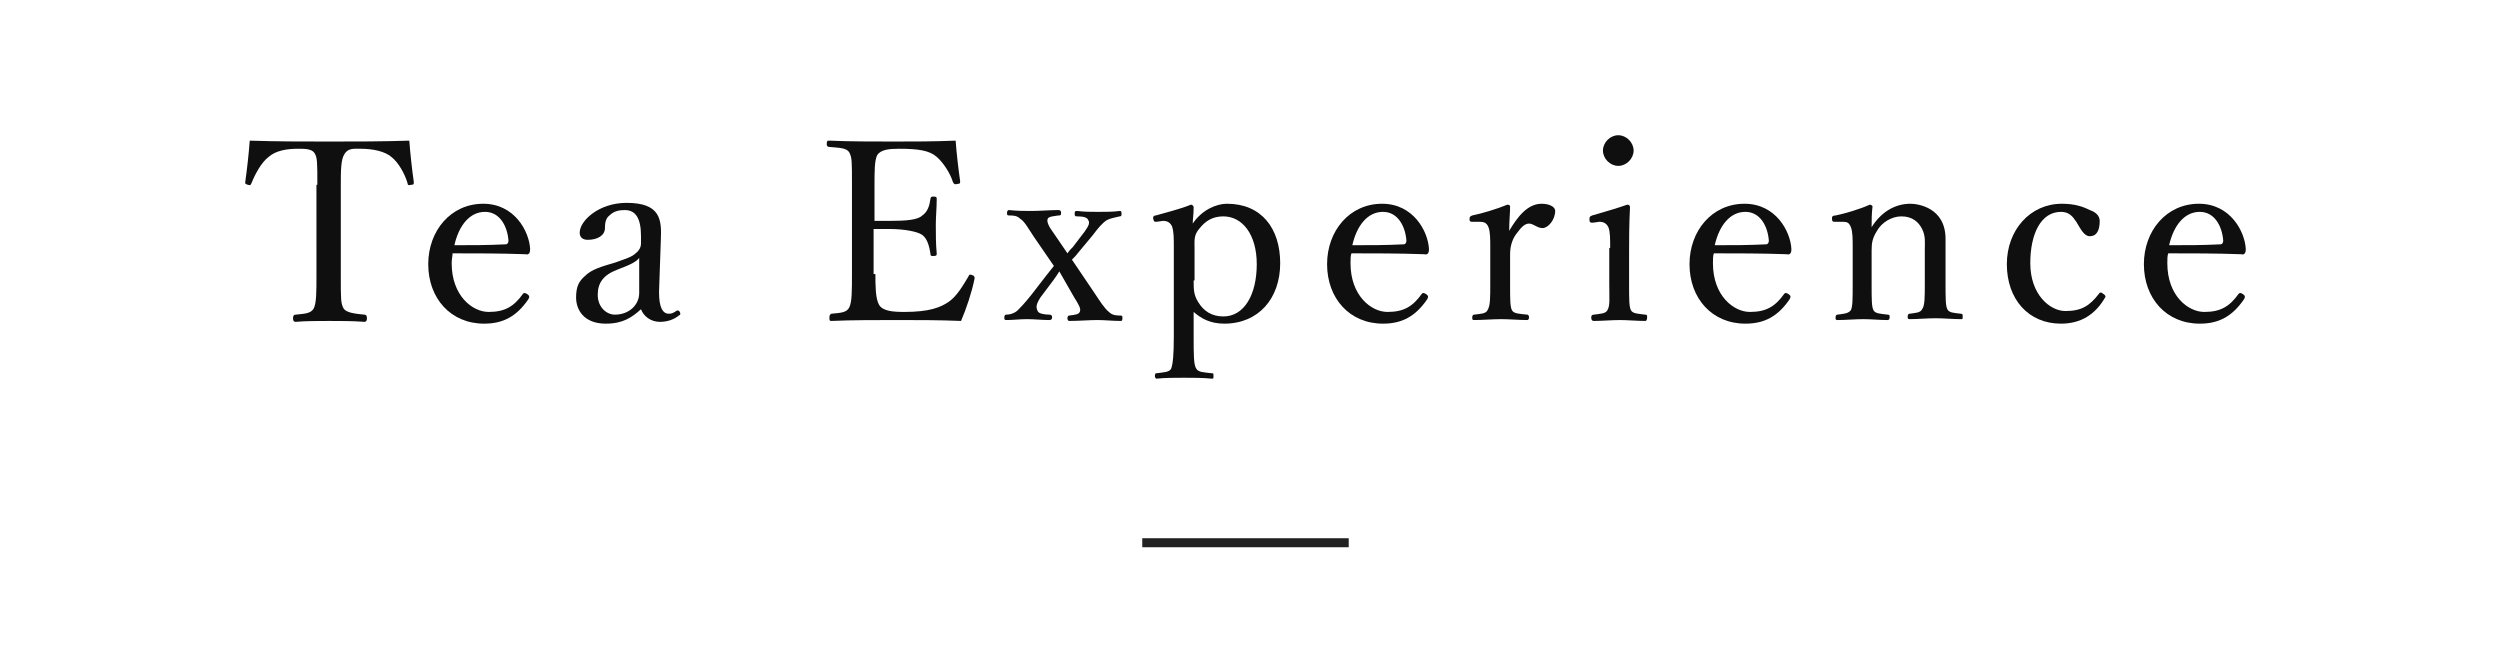 <?xml version="1.0" encoding="utf-8"?>
<!-- Generator: Adobe Illustrator 23.0.1, SVG Export Plug-In . SVG Version: 6.00 Build 0)  -->
<svg version="1.1" id="レイヤー_1" xmlns="http://www.w3.org/2000/svg" xmlns:xlink="http://www.w3.org/1999/xlink" x="0px"
	 y="0px" viewBox="0 0 277.3 72" style="enable-background:new 0 0 277.3 72;" xml:space="preserve">
<style type="text/css">
	.st0{fill:none;stroke:#212121;stroke-miterlimit:10;}
	.st1{fill:#0F0F0F;}
</style>
<line class="st0" x1="126.7" y1="60.2" x2="149.6" y2="60.2"/>
<g>
	<path class="st1" d="M35.2,20.5c0-2.5,0-3-0.3-3.5c-0.3-0.5-1.1-0.5-1.8-0.5c-1.3,0-2.5,0.2-3.3,0.9c-0.8,0.6-1.5,1.9-1.9,2.9
		c-0.1,0.2-0.1,0.3-0.4,0.2c-0.3-0.1-0.3-0.1-0.3-0.3c0.2-1.4,0.4-3.2,0.5-4.6c3.1,0.1,5.9,0.1,8.8,0.1c2.9,0,5.8,0,8.9-0.1
		c0.1,1.4,0.3,3.2,0.5,4.6c0,0.2,0,0.3-0.3,0.3c-0.3,0.1-0.4,0-0.4-0.2c-0.3-1-1-2.3-1.8-2.9c-0.7-0.6-2-0.9-3.4-0.9
		c-0.7,0-1.4-0.1-1.8,0.6c-0.4,0.6-0.4,1.9-0.4,3.5v9.9c0,2.8,0,3.1,0.3,3.7c0.3,0.5,1.3,0.6,2.3,0.7c0.2,0,0.3,0.1,0.3,0.4
		c0,0.3-0.1,0.4-0.3,0.4c-1.2-0.1-2.7-0.1-3.9-0.1c-1.1,0-2.6,0-3.7,0.1c-0.2,0-0.3-0.1-0.3-0.4c0-0.3,0.1-0.4,0.3-0.4
		c0.9-0.1,1.7-0.1,2-0.7c0.3-0.6,0.3-1.8,0.3-3.7V20.5z"/>
	<path class="st1" d="M50.1,29.2c0,3.6,2.3,5.4,4.1,5.4c1.8,0,2.8-0.6,3.8-2c0.1-0.1,0.1-0.1,0.2-0.1c0.1,0,0.5,0.2,0.5,0.4
		c0,0.1,0,0.1-0.1,0.3c-1.3,1.9-2.8,2.7-4.9,2.7c-3.7,0-6.2-2.8-6.2-6.6c0-3.7,2.5-6.7,6.1-6.7c3.5,0,5.1,3.1,5.2,5
		c0,0.2,0,0.3-0.1,0.5c-0.2,0.2-0.3,0.1-0.4,0.1c-2.7-0.1-5.7-0.1-8.1-0.1C50.2,28.4,50.1,28.7,50.1,29.2z M56.1,27.1
		c0.2,0,0.3-0.2,0.3-0.4c-0.1-1.5-0.9-3.2-2.6-3.2c-1.7,0-2.9,1.5-3.4,3.7C52.4,27.2,54,27.2,56.1,27.1z"/>
	<path class="st1" d="M73.1,32.4c0,1.7,0.4,2.4,1.1,2.4c0.3,0,0.5-0.1,0.8-0.3c0.1-0.1,0.3-0.1,0.4,0.1c0.1,0.2,0.1,0.3-0.1,0.4
		c-0.5,0.4-1.2,0.7-2.1,0.7c-1,0-1.8-0.6-2.1-1.4c-1,0.9-2,1.6-3.9,1.6c-2.5,0-3.3-1.6-3.3-2.9c0-1.2,0.3-1.8,1-2.4
		c0.7-0.7,1.7-1,3.4-1.5c1.1-0.4,1.8-0.6,2.2-1c0.4-0.3,0.6-0.7,0.6-1.1v-0.8c0-2-0.6-2.9-1.8-2.9c-0.6,0-1.2,0.1-1.7,0.6
		c-0.4,0.3-0.5,0.8-0.5,1.4c0,0.8-0.8,1.3-1.9,1.3c-0.6,0-0.9-0.3-0.9-0.8c0-1.3,2.1-3.3,5.2-3.3c3.8,0,3.9,1.9,3.8,4.1L73.1,32.4z
		 M70.9,28.6c-0.3,0.4-0.8,0.7-2.4,1.3c-1.6,0.6-2.2,1.5-2.2,2.8c0,1.4,1,2.2,1.9,2.2c1.6,0,2.7-1.1,2.7-2.4L70.9,28.6z"/>
	<path class="st1" d="M97.1,30.4c0,1.2,0,2.7,0.4,3.4c0.4,0.7,1.5,0.8,2.8,0.8c2.8,0,4-0.5,4.9-1.1c0.9-0.6,1.6-1.8,2.2-2.8
		c0.1-0.2,0.1-0.3,0.4-0.2c0.3,0.1,0.3,0.2,0.3,0.4c-0.3,1.5-0.9,3.3-1.5,4.7c-2.4-0.1-4.8-0.1-7.1-0.1c-2.4,0-5,0-7.3,0.1
		c-0.2,0-0.2-0.1-0.2-0.4c0-0.3,0.1-0.3,0.2-0.4c1-0.1,1.7-0.1,2-0.7c0.3-0.6,0.3-1.8,0.3-3.7v-9.9c0-2.7,0-3-0.3-3.6
		c-0.3-0.5-1.1-0.5-2.2-0.6c-0.2,0-0.3-0.1-0.3-0.3c0-0.4,0.1-0.4,0.3-0.4c2.3,0.1,4.8,0.1,7.1,0.1c2.2,0,4.5,0,6.9-0.1
		c0.1,1.4,0.3,3.1,0.5,4.5c0,0.2,0,0.3-0.3,0.3c-0.3,0.1-0.4,0-0.5-0.2c-0.3-1-1.1-2.2-1.8-2.8c-0.8-0.7-2-0.9-4.2-0.9
		c-1.1,0-2,0.1-2.4,0.7c-0.3,0.6-0.3,1.8-0.3,3.3v4c0.4,0,1.1,0,1.7,0c1.8,0,3.1-0.1,3.6-0.6c0.6-0.4,0.8-1.1,0.9-1.8
		c0-0.2,0.1-0.3,0.3-0.3c0.4,0,0.4,0.1,0.4,0.3c0,1-0.1,1.9-0.1,2.8c0,1,0,2.2,0.1,3.2c0,0.2,0,0.3-0.4,0.3c-0.3,0-0.3-0.1-0.3-0.3
		c-0.1-0.6-0.3-1.7-1-2.1c-0.5-0.3-1.8-0.6-3.6-0.6c-0.6,0-1.3,0-1.7,0V30.4z"/>
	<path class="st1" d="M117.5,30.1c-0.2,0.3-0.3,0.5-0.6,0.9l-1.5,2c-0.5,0.8-0.5,1.1-0.3,1.5c0.1,0.3,0.8,0.4,1.3,0.4
		c0.2,0,0.3,0.1,0.3,0.3s-0.1,0.3-0.3,0.3c-0.8,0-1.7-0.1-2.5-0.1c-0.8,0-1.5,0.1-2.3,0.1c-0.2,0-0.2-0.1-0.2-0.3
		c0-0.2,0.1-0.3,0.2-0.3c0.5,0,1-0.2,1.3-0.5c0.3-0.3,0.7-0.7,1.5-1.7l1.7-2.2c0.3-0.4,0.5-0.6,0.8-1l-2.2-3.2
		c-0.6-0.9-1.1-1.8-1.5-2c-0.4-0.4-0.8-0.4-1.3-0.4c-0.2,0-0.2-0.1-0.2-0.3s0.1-0.3,0.2-0.3c1,0.1,1.7,0.1,2.5,0.1
		c0.9,0,2.1-0.1,3-0.1c0.2,0,0.3,0.1,0.3,0.3c0,0.3-0.1,0.3-0.3,0.3c-0.6,0.1-1.1,0.1-1.2,0.4s0.1,0.8,0.7,1.6l1.5,2.2
		c0.2-0.3,0.3-0.4,0.6-0.7l1.3-1.7c0.5-0.7,0.6-1,0.4-1.3c-0.1-0.3-0.6-0.4-1.2-0.4c-0.2,0-0.3,0-0.3-0.3s0.1-0.3,0.3-0.3
		c0.7,0.1,1.6,0.1,2.3,0.1c0.8,0,1.7,0,2.4-0.1c0.2,0,0.2,0.1,0.2,0.3s0,0.3-0.2,0.3c-0.4,0.1-1,0.2-1.4,0.4c-0.5,0.3-1,0.9-1.6,1.7
		l-1.5,1.8c-0.3,0.4-0.5,0.6-0.8,0.9l2.5,3.7c0.6,0.9,1.1,1.7,1.6,2.1c0.4,0.4,0.9,0.4,1.3,0.4c0.2,0,0.2,0.1,0.2,0.3
		c0,0.3-0.1,0.3-0.2,0.3c-0.9,0-1.7-0.1-2.6-0.1c-0.8,0-2.1,0.1-3.1,0.1c-0.1,0-0.2-0.1-0.2-0.3c0-0.2,0.1-0.3,0.2-0.3
		c0.7-0.1,1.1-0.1,1.2-0.5c0.1-0.3-0.2-0.8-0.7-1.6L117.5,30.1z"/>
	<path class="st1" d="M132.4,37.3c0,2.1,0,3.2,0.3,3.6c0.2,0.4,0.9,0.4,1.7,0.5c0.2,0,0.2,0,0.2,0.3c0,0.3,0,0.3-0.2,0.3
		c-1-0.1-2.2-0.1-3-0.1c-1,0-2.2,0-3.1,0.1c-0.1,0-0.2-0.1-0.2-0.3c0-0.3,0.1-0.3,0.2-0.3c0.7-0.1,1.4-0.1,1.6-0.5
		c0.2-0.5,0.3-1.6,0.3-3.6v-9.9c0-1,0-1.7-0.2-2.3c-0.2-0.4-0.5-0.6-1-0.6l-0.7,0.1c-0.3,0-0.3,0-0.4-0.4c0-0.2,0.1-0.3,0.3-0.3
		c1-0.3,2.7-0.7,3.9-1.2c0.1,0,0.3,0.1,0.3,0.3c0,0.8-0.1,1.3-0.1,1.8c1-1.5,2.6-2.2,3.8-2.2c3.8,0,5.9,2.7,5.9,6.6
		c0,3.9-2.4,6.7-6.2,6.7c-1.6,0-2.6-0.6-3.4-1.3V37.3z M132.4,31.1c0,1,0,1.6,0.5,2.4c0.6,1,1.5,1.6,2.8,1.6c2.3,0,3.7-2.4,3.7-5.8
		c0-3.3-1.6-5.3-3.7-5.3c-1.2,0-2,0.5-2.7,1.4c-0.6,0.7-0.5,1.3-0.5,2.2V31.1z"/>
	<path class="st1" d="M149.8,29.2c0,3.6,2.3,5.4,4.1,5.4c1.8,0,2.8-0.6,3.8-2c0.1-0.1,0.1-0.1,0.2-0.1c0.1,0,0.5,0.2,0.5,0.4
		c0,0.1,0,0.1-0.1,0.3c-1.3,1.9-2.8,2.7-4.9,2.7c-3.7,0-6.2-2.8-6.2-6.6c0-3.7,2.5-6.7,6.1-6.7c3.5,0,5.1,3.1,5.2,5
		c0,0.2,0,0.3-0.1,0.5c-0.2,0.2-0.3,0.1-0.4,0.1c-2.7-0.1-5.7-0.1-8.1-0.1C149.8,28.4,149.8,28.7,149.8,29.2z M155.7,27.1
		c0.2,0,0.3-0.2,0.3-0.4c-0.1-1.5-0.9-3.2-2.6-3.2c-1.7,0-2.9,1.5-3.4,3.7C152.1,27.2,153.7,27.2,155.7,27.1z"/>
	<path class="st1" d="M163.4,24.6c-0.3,0-0.4,0-0.4-0.3c0-0.3,0.1-0.3,0.3-0.4c1-0.2,2.7-0.7,3.9-1.2c0.2,0,0.3,0.1,0.3,0.2
		c0,0.8-0.1,1.6-0.1,2.7c0.9-1.5,2-3,3.6-3c0.8,0,1.5,0.3,1.5,0.8c0,1-0.8,1.9-1.4,1.9c-0.6,0-1-0.5-1.5-0.5c-0.4,0-0.8,0.3-1.3,1
		c-0.5,0.6-0.8,1.4-0.8,2.4v3.3c0,1.7,0,2.5,0.2,2.9c0.2,0.4,0.8,0.4,1.7,0.5c0.1,0,0.2,0.1,0.2,0.3s-0.1,0.3-0.2,0.3
		c-0.9,0-2-0.1-2.9-0.1c-0.9,0-2.1,0.1-3,0.1c-0.2,0-0.2-0.1-0.2-0.3s0.1-0.3,0.2-0.3c0.8-0.1,1.3-0.1,1.5-0.5
		c0.3-0.5,0.3-1.3,0.3-2.9v-4c0-1,0-1.8-0.2-2.3c-0.2-0.5-0.5-0.6-1-0.6L163.4,24.6z"/>
	<path class="st1" d="M178.6,27.5c0-1.1,0-1.8-0.2-2.3c-0.2-0.4-0.5-0.6-1-0.6l-0.7,0.1c-0.3,0-0.4,0-0.4-0.4c0-0.3,0.1-0.3,0.3-0.4
		c1-0.3,2.8-0.8,3.9-1.2c0.2,0,0.3,0.1,0.3,0.3c-0.1,2-0.1,3.6-0.1,4.9v3.6c0,1.7,0,2.5,0.2,2.9c0.2,0.4,0.8,0.4,1.6,0.5
		c0.2,0,0.2,0.1,0.2,0.3c0,0.3-0.1,0.4-0.2,0.4c-0.9,0-2-0.1-2.8-0.1c-0.9,0-2.1,0.1-2.9,0.1c-0.2,0-0.3-0.1-0.3-0.4
		c0-0.2,0.1-0.3,0.3-0.3c0.7-0.1,1.3-0.1,1.5-0.5c0.3-0.5,0.2-1.3,0.2-2.9V27.5z M181.2,16.7c0,0.9-0.8,1.7-1.7,1.7
		s-1.7-0.8-1.7-1.7c0-0.9,0.8-1.7,1.7-1.7S181.2,15.8,181.2,16.7z"/>
	<path class="st1" d="M190,29.2c0,3.6,2.3,5.4,4.1,5.4c1.8,0,2.8-0.6,3.8-2c0.1-0.1,0.1-0.1,0.2-0.1c0.1,0,0.5,0.2,0.5,0.4
		c0,0.1,0,0.1-0.1,0.3c-1.3,1.9-2.8,2.7-4.9,2.7c-3.7,0-6.2-2.8-6.2-6.6c0-3.7,2.5-6.7,6.1-6.7c3.5,0,5.1,3.1,5.2,5
		c0,0.2,0,0.3-0.1,0.5c-0.2,0.2-0.3,0.1-0.4,0.1c-2.7-0.1-5.7-0.1-8.1-0.1C190,28.4,190,28.7,190,29.2z M195.9,27.1
		c0.2,0,0.3-0.2,0.3-0.4c-0.1-1.5-0.9-3.2-2.6-3.2c-1.7,0-2.9,1.5-3.4,3.7C192.2,27.2,193.9,27.2,195.9,27.1z"/>
	<path class="st1" d="M203.6,24.6c-0.3,0-0.4,0-0.4-0.4c0-0.2,0.1-0.3,0.4-0.3c1-0.2,2.7-0.7,3.8-1.2c0.1,0,0.3,0.1,0.3,0.2
		c-0.1,0.8-0.1,1.6-0.1,2.3c1-1.6,2.5-2.6,4.3-2.6c0.8,0,3.9,0.4,3.9,3.9c0,1,0,2.4,0,3.1v1.8c0,1.7,0,2.5,0.2,2.9
		c0.2,0.4,0.7,0.4,1.5,0.5c0.2,0,0.2,0.1,0.2,0.3c0,0.3,0,0.3-0.2,0.3c-0.9,0-1.9-0.1-2.8-0.1c-0.9,0-2,0.1-2.9,0.1
		c-0.2,0-0.2-0.1-0.2-0.3s0.1-0.3,0.2-0.3c0.7-0.1,1.2-0.1,1.4-0.5c0.3-0.4,0.3-1.3,0.3-2.9v-3.7c0-0.8,0.1-1.5-0.3-2.3
		c-0.4-0.8-1.1-1.4-2.3-1.4c-1.1,0-2.2,0.7-2.7,1.6c-0.5,0.8-0.6,1.3-0.6,2.2v3.7c0,1.7,0,2.5,0.2,2.9c0.2,0.4,0.8,0.4,1.6,0.5
		c0.2,0,0.2,0.1,0.2,0.3s-0.1,0.3-0.2,0.3c-0.9,0-1.9-0.1-2.7-0.1c-0.9,0-2,0.1-2.9,0.1c-0.2,0-0.2-0.1-0.2-0.3s0.1-0.3,0.2-0.3
		c0.7-0.1,1.2-0.1,1.5-0.5c0.2-0.4,0.2-1.3,0.2-2.9v-4c0-1,0-1.8-0.2-2.3c-0.2-0.5-0.4-0.6-0.9-0.6L203.6,24.6z"/>
	<path class="st1" d="M231.8,23.3c0.6,0.2,1.1,0.6,1.1,1.2c0,1-0.3,1.7-1.1,1.7c-0.7,0-1.1-1-1.5-1.6c-0.4-0.6-0.8-1.1-1.7-1.1
		c-2.2,0-3.4,2.4-3.4,5.7c0,3.5,2.2,5.3,3.9,5.3c1.8,0,2.7-0.6,3.7-1.9c0.1-0.2,0.3-0.2,0.5,0c0.2,0.1,0.3,0.3,0.2,0.4
		c-1.1,1.9-2.7,2.9-4.9,2.9c-3.6,0-6-2.7-6-6.6c0-3.8,2.6-6.7,6.1-6.7C230.1,22.6,231,22.9,231.8,23.3z"/>
	<path class="st1" d="M240.4,29.2c0,3.6,2.3,5.4,4.1,5.4c1.8,0,2.8-0.6,3.8-2c0.1-0.1,0.1-0.1,0.2-0.1c0.1,0,0.5,0.2,0.5,0.4
		c0,0.1,0,0.1-0.1,0.3c-1.3,1.9-2.8,2.7-4.9,2.7c-3.7,0-6.2-2.8-6.2-6.6c0-3.7,2.5-6.7,6.1-6.7c3.5,0,5.1,3.1,5.2,5
		c0,0.2,0,0.3-0.1,0.5c-0.2,0.2-0.3,0.1-0.4,0.1c-2.7-0.1-5.7-0.1-8.1-0.1C240.4,28.4,240.4,28.7,240.4,29.2z M246.3,27.1
		c0.2,0,0.3-0.2,0.3-0.4c-0.1-1.5-0.9-3.2-2.6-3.2c-1.7,0-2.9,1.5-3.4,3.7C242.7,27.2,244.3,27.2,246.3,27.1z"/>
</g>
</svg>
